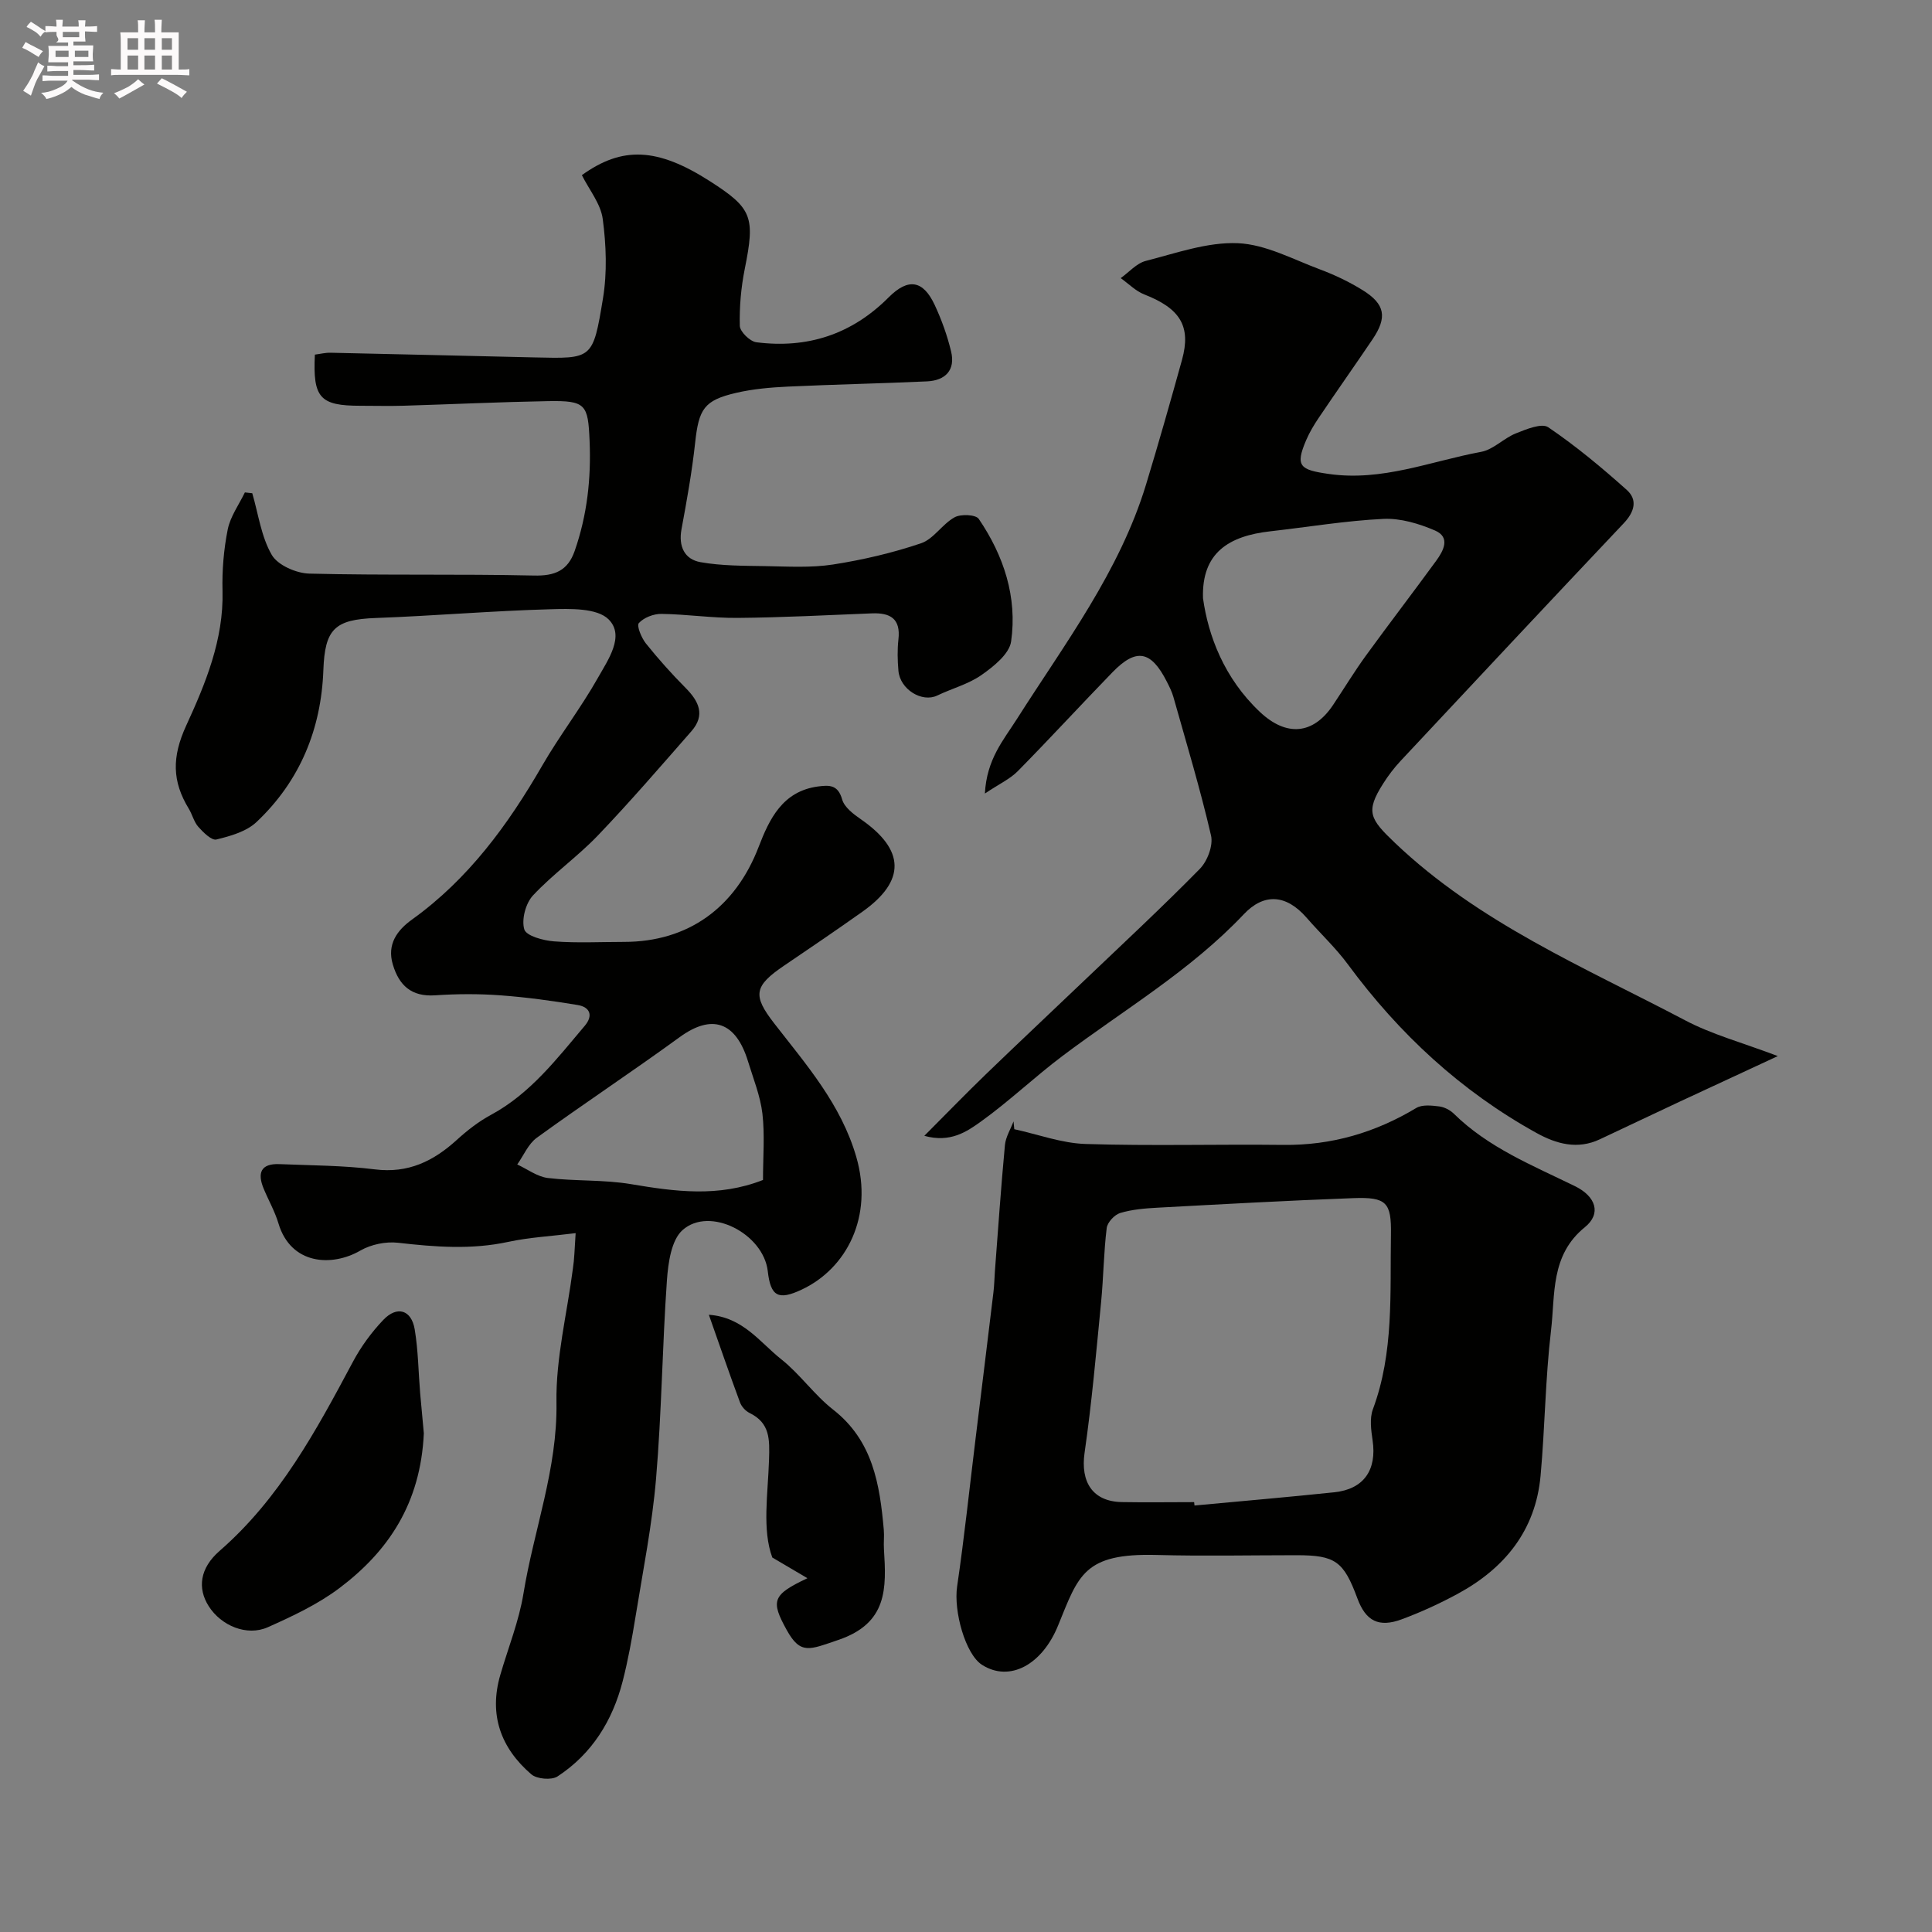 <svg enable-background="new 0 0 400 400" viewBox="0 0 400 400" xmlns="http://www.w3.org/2000/svg"><rect x="0" y="0" width="400" height="400" fill="#808080" stroke="none"/><path d="m6.8 9.5c.6.3 1.3.7 2.1 1.1-.4.4-.7.8-.9 1.2-.7-.4-1.3-.8-1.8-1.1s-1.1-.6-1.6-.8c.2-.4.5-.8.7-1.2.4.2.8.5 1.5.8zm.9 6.9c-.3.6-.5 1.1-.7 1.7s-.4 1.1-.6 1.7c-.6-.4-1.1-.7-1.6-1 .7-1 1.2-1.8 1.5-2.4.3-.5.6-1.1.8-1.7.3-.6.5-1.2.8-1.8.3.3.8.6 1.3.8-.7 1.3-1.2 2.2-1.5 2.7zm.1-11c.4.3 1 .7 1.7 1.1-.5.2-.8.6-1.1 1.1-.5-.6-1-1-1.4-1.2s-.9-.6-1.5-.8c.2-.4.5-.7.9-1.1.5.3.9.6 1.4.9zm10.5 13.1c1 .4 2 .6 3.1.7-.4.4-.7.8-.8 1.3-.9-.2-1.9-.6-3-.9-1-.4-2-.9-2.8-1.6-.5.4-1.1.9-1.9 1.3s-1.9.9-3.3 1.2c-.1-.3-.5-.8-1.1-1.3 1 0 2.1-.3 3.2-.8 1.2-.5 1.9-1 2.3-1.7h-3.2c-.4 0-1 0-2 .1v-1.2c1 0 1.7.1 2 .1h3.3v-1h-2.3c-.2 0-.9 0-2 .1v-1.2c1.2 0 1.9.1 2 .1h2.3v-.8h-4.1c0-.7.1-1.2.1-1.6 0-.5 0-1.1-.1-1.8h4.1v-.7h-2.5c1-.6.1-1.1.1-1.6v-.6h-.5c-.4 0-1 0-1.8.1v-1.3c1.2 0 1.9.1 2.1.1h.2c0-.3 0-.8-.1-1.4h1.4c0 .6-.1 1-.1 1.4h3.4c0-.4 0-.8-.1-1.3h1.5c0 .4-.1.9-.1 1.3.7 0 1.5 0 2.5-.1v1.2c-1 0-1.8-.1-2.5-.1v.6c0 .3 0 .8.1 1.5h-2.5v.8h4.1c0 .7-.1 1.3-.1 1.8s0 1 .1 1.5h-4.1v.8h1.4c.8 0 1.8 0 2.9-.1v1.2c-1 0-1.9-.1-2.8-.1h-1.5v1h3.2c.3 0 1 0 2.1-.1v1.2c-1.1 0-1.8-.1-2.1-.1h-3.4l-.1.1c1.4 1 2.4 1.5 3.4 1.9zm-4.1-6.7v-1.3h-2.7v1.3zm2.2-4.1v-1.1h-3.4v1.1zm1.9 4.1v-1.3h-2.8v1.3z" fill="#fcfafa"/><path d="m37 6.7v2.3 5.4c1 0 1.8 0 2.2-.1v1.3c-.6 0-1.5-.1-2.5-.1h-11.9c-.7 0-1.3 0-1.8.1v-1.3c.5 0 1.1.1 2 .1v-5.2c0-1 0-1.8-.1-2.5h3.7c0-1.3 0-2.1-.1-2.5h1.5c0 .4-.1 1.3-.1 2.5h2.2c0-1.2 0-2.1-.1-2.6h1.5c0 .4-.1 1.3-.1 2.6zm-12.3 13.7c-.3-.4-.7-.8-1.1-1.1 1.1-.4 2.1-.9 2.9-1.3.8-.5 1.5-1 2.1-1.6.4.4.9.8 1.3 1.1-2.5 1.4-4.2 2.4-5.2 2.9zm3.9-10.1v-2.4h-2.2v2.4zm0 4.1v-2.9h-2.2v2.9zm3.5-4.1v-2.4h-2.2v2.4zm0 4.1v-2.9h-2.2v2.9zm.4 2.9 1-1.1c.6.3 1.4.7 2.5 1.3s2 1.1 2.7 1.5c-.4.4-.8.8-1.1 1.3-.8-.8-2.5-1.7-5.1-3zm3.1-7v-2.4h-2.1v2.4zm0 4.1v-2.9h-2.1v2.9z" fill="#fcfafa"/><g fill="#010100"><path d="m119.18 255.31c-5.12.64-9.62.87-13.97 1.81-7.64 1.65-15.16 1.05-22.8.18-2.53-.29-5.58.34-7.79 1.61-5.93 3.43-14.41 2.94-16.97-5.62-.74-2.48-2.06-4.78-3.06-7.19-1.35-3.24-.6-5.24 3.26-5.08 6.6.27 13.25.27 19.79 1.09 6.87.85 12.08-1.69 16.92-6.09 2.16-1.97 4.53-3.82 7.09-5.2 8.16-4.41 13.62-11.59 19.42-18.44 1.78-2.1 1.1-3.87-1.45-4.3-5.32-.88-10.68-1.62-16.05-2.01-4.48-.33-9.01-.3-13.49 0-4.9.33-7.46-2.05-8.75-6.38-1.26-4.2.92-7.12 3.99-9.32 11.66-8.38 19.86-19.6 26.94-31.86 3.58-6.21 8.01-11.93 11.53-18.17 2.09-3.71 5.64-8.7 2.21-12.11-2.4-2.38-7.98-2.21-12.11-2.09-12.04.33-24.06 1.37-36.1 1.81-8.53.31-10.53 2.32-10.84 10.77-.44 12.26-4.87 23.01-13.85 31.48-2.09 1.97-5.39 2.9-8.3 3.61-.99.24-2.71-1.47-3.73-2.61-.92-1.03-1.25-2.57-2-3.79-3.43-5.64-3.51-10.66-.53-17.16 3.98-8.67 7.79-17.81 7.53-27.9-.11-4.25.25-8.59 1.08-12.74.54-2.68 2.32-5.12 3.55-7.66.51.06 1.02.11 1.53.17 1.26 4.31 1.85 9 4.04 12.77 1.24 2.13 5.07 3.8 7.77 3.87 15.5.39 31.02.05 46.52.4 4.28.1 6.99-.99 8.42-5.09 2.58-7.4 3.42-14.95 3.09-22.77-.32-7.58-.75-8.39-8.64-8.25-9.94.18-19.87.65-29.8.95-3 .09-6 .01-9 .01-8.39 0-9.88-1.62-9.44-10.59 1.04-.13 2.14-.41 3.23-.39 14.1.3 28.2.65 42.29.97 11.96.27 12.04.45 14.13-12.22.88-5.35.67-11.04-.05-16.45-.42-3.15-2.81-6.04-4.32-9.07 8.37-6.02 15.63-5.71 26.5 1.25 8.81 5.64 9.39 7.4 7.22 18.19-.77 3.85-1.12 7.85-1.02 11.76.03 1.21 2.1 3.23 3.42 3.4 10.57 1.35 19.75-1.62 27.4-9.3 4.08-4.09 7.15-3.52 9.53 1.58 1.43 3.07 2.6 6.32 3.39 9.61.94 3.88-1.18 6.03-4.98 6.21-9.58.44-19.18.63-28.77 1.08-3.59.17-7.23.48-10.72 1.29-6.7 1.55-7.76 3.35-8.52 10.35-.65 5.99-1.72 11.94-2.82 17.87-.66 3.57.61 6.25 3.93 6.84 4.4.78 8.97.74 13.47.82 4.65.08 9.38.37 13.94-.33 6.17-.96 12.34-2.4 18.25-4.4 2.61-.88 4.4-3.98 6.95-5.38 1.28-.71 4.39-.57 5 .33 5.18 7.62 8.01 16.19 6.7 25.38-.37 2.58-3.6 5.16-6.1 6.92-2.72 1.92-6.14 2.8-9.19 4.27-3.15 1.52-7.71-1.26-8.04-5.13-.19-2.15-.24-4.35 0-6.49.49-4.28-1.67-5.54-5.48-5.39-9.26.37-18.53.86-27.8.94-5.26.05-10.53-.76-15.8-.83-1.6-.02-3.63.76-4.66 1.9-.5.55.53 3.05 1.44 4.2 2.57 3.21 5.33 6.3 8.23 9.22 2.77 2.78 4.13 5.64 1.21 8.97-6.37 7.27-12.68 14.6-19.36 21.58-4.21 4.4-9.29 7.97-13.44 12.42-1.52 1.62-2.41 5-1.8 7.03.41 1.36 3.94 2.31 6.15 2.48 4.8.37 9.66.11 14.49.11 13.3 0 23.05-7.1 27.88-19.67 2.22-5.77 4.95-11.53 12.3-12.51 2.36-.31 4.13-.36 4.99 2.69.45 1.61 2.33 3.03 3.86 4.09 9.18 6.35 9.35 12.76.32 19.16-5.33 3.77-10.72 7.45-16.12 11.1-6.34 4.28-6.63 6.2-2.16 11.97 6.68 8.61 13.88 16.79 17.04 27.74 3.54 12.28-1.98 23.04-11.32 27.42-4.85 2.28-6.43 1.41-7.02-3.81-.89-7.77-12.01-13.52-17.64-8.52-2.34 2.08-2.98 6.79-3.24 10.38-.96 13.68-1.09 27.42-2.25 41.08-.81 9.58-2.71 19.07-4.25 28.58-.73 4.5-1.54 9-2.67 13.4-2.1 8.15-6.36 15.02-13.48 19.68-1.24.81-4.27.55-5.42-.43-6.31-5.43-8.84-12.3-6.43-20.58 1.63-5.62 3.87-11.14 4.8-16.87 2.15-13.18 7.05-25.77 6.83-39.52-.15-9.22 2.21-18.48 3.4-27.73.31-1.96.34-3.94.57-7.35zm38.79-11.01c0-4.76.39-9.3-.12-13.73-.43-3.66-1.88-7.22-2.97-10.79-2.53-8.3-7.51-9.89-14.15-5.06-9.75 7.1-19.82 13.75-29.58 20.83-1.77 1.28-2.73 3.67-4.06 5.54 2.1.97 4.14 2.53 6.33 2.8 5.72.69 11.59.32 17.26 1.28 9.09 1.53 18.05 2.76 27.29-.87z"/><path d="m368.08 218.65c-7.53 3.49-13.86 6.42-20.18 9.37-5.56 2.6-11.11 5.25-16.67 7.86-4.62 2.17-8.97.98-13.11-1.31-15.66-8.66-28.44-20.52-39.04-34.89-2.53-3.44-5.71-6.39-8.52-9.63-4.35-5.02-8.96-5.09-13.04-.77-11.09 11.73-24.86 19.8-37.55 29.35-5.76 4.33-11.01 9.36-16.86 13.56-2.93 2.1-6.34 4.47-11.74 2.97 4.71-4.72 8.67-8.81 12.76-12.76 6.73-6.5 13.55-12.89 20.31-19.35 8.04-7.67 16.19-15.24 23.97-23.16 1.57-1.6 2.8-4.85 2.32-6.91-2.23-9.64-5.1-19.14-7.79-28.68-.31-1.09-.83-2.13-1.35-3.15-3.28-6.46-6.33-7.04-11.27-1.96-6.58 6.78-12.97 13.74-19.6 20.47-1.59 1.62-3.81 2.62-6.81 4.63.38-7.13 3.85-11.05 6.6-15.38 9.94-15.65 21.28-30.55 26.78-48.64 2.6-8.55 5.04-17.15 7.43-25.76 1.93-6.97-.38-10.65-7.81-13.55-1.79-.7-3.26-2.23-4.88-3.38 1.72-1.22 3.28-3.07 5.19-3.56 6.29-1.61 12.75-3.93 19.05-3.67 5.77.24 11.46 3.36 17.1 5.46 3.02 1.13 5.99 2.55 8.73 4.25 4.7 2.91 5.16 5.63 2.05 10.22-3.66 5.41-7.42 10.74-11.07 16.15-1 1.48-1.94 3.04-2.64 4.67-2.35 5.46-1.27 6.17 4.62 7.02 11.09 1.61 21.14-2.63 31.59-4.57 2.55-.47 4.69-2.83 7.21-3.83 2.13-.85 5.34-2.18 6.69-1.26 5.73 3.89 11.09 8.35 16.26 12.98 2.3 2.06 1.57 4.57-.63 6.89-15.47 16.36-30.86 32.8-46.24 49.25-1.33 1.43-2.54 3.02-3.58 4.67-3.7 5.82-2.73 7.32 2.42 12.23 17.41 16.6 39.25 25.79 60.04 36.73 5.56 2.95 11.79 4.61 19.26 7.44zm-119.01-94.79c1.08 7.75 4.37 16.55 11.77 23.53 5.48 5.17 11.04 4.74 15.17-1.45 2.26-3.39 4.38-6.88 6.77-10.18 4.8-6.61 9.78-13.09 14.59-19.69 1.49-2.05 2.98-4.83-.26-6.23-3.32-1.43-7.16-2.58-10.7-2.41-7.82.38-15.6 1.69-23.4 2.57-8.56.96-14.25 4.41-13.94 13.86z"/><path d="m210 233.79c4.92 1.07 9.83 2.91 14.78 3.06 13.64.43 27.3.03 40.96.19 9.96.11 19-2.55 27.49-7.65 1.22-.73 3.17-.51 4.73-.32 1.07.13 2.26.75 3.04 1.51 7.15 7.04 16.29 10.7 25.07 15 4.36 2.13 5.52 5.7 2.06 8.5-7.17 5.8-6.12 13.94-7.01 21.41-1.18 9.96-1.25 20.04-2.16 30.04-1.03 11.33-7.43 19.18-17.17 24.46-3.71 2.01-7.59 3.79-11.55 5.26-4.8 1.79-7.48.36-9.21-4.33-2.85-7.7-4.57-8.92-12.56-8.93-9.66 0-19.32.21-28.97-.05-15.16-.41-16.19 4.2-20.45 14.64-3.28 8.05-9.98 11.77-15.73 8.11-3.45-2.2-5.91-11.11-5.16-16.22 1.5-10.2 2.57-20.45 3.83-30.69 1.23-10.07 2.48-20.14 3.69-30.22.18-1.47.2-2.96.31-4.45.66-8.68 1.26-17.37 2.07-26.04.16-1.67 1.17-3.27 1.78-4.9.06.56.11 1.09.16 1.62zm37.23 77.21c.03.23.05.46.08.7 9.65-.9 19.3-1.73 28.94-2.74 6.12-.64 8.84-4.62 7.93-10.76-.31-2.11-.64-4.53.06-6.42 4.38-11.77 3.53-24.02 3.74-36.18.11-6.66-.92-7.79-7.78-7.54-13.53.5-27.05 1.25-40.56 1.98-2.6.14-5.26.36-7.72 1.1-1.17.35-2.65 1.94-2.79 3.12-.62 5.05-.66 10.17-1.15 15.24-1.02 10.44-1.93 20.91-3.43 31.28-.87 6.05 1.66 10.09 7.7 10.21 4.99.09 9.98.01 14.98.01z"/><path d="m87.75 296.75c-.67 14.54-7.37 24.42-17.44 32.02-4.47 3.37-9.71 5.83-14.86 8.13-4.34 1.93-9.67-.31-12.24-4.36-2.36-3.71-1.85-7.87 2.25-11.44 12.43-10.82 20.02-24.94 27.6-39.14 1.67-3.14 3.85-6.12 6.3-8.69 2.85-2.99 5.82-2.09 6.5 1.96.73 4.35.76 8.82 1.13 13.23.29 3.26.6 6.52.76 8.29z"/><path d="m167.17 326.75c-2.08-1.22-4.15-2.45-7.27-4.28-2.13-5.75-.91-13.09-.68-20.26.13-4.21.23-7.6-4.05-9.68-.82-.4-1.64-1.31-1.96-2.17-2.17-5.87-4.21-11.79-6.45-18.15 7.08.49 10.57 5.72 14.99 9.21 3.88 3.08 6.82 7.36 10.72 10.41 8.25 6.44 9.68 15.49 10.51 24.9.12 1.32-.06 2.66.03 3.99.51 8.09.81 15.34-9.47 18.82-5.91 2-7.79 3.11-10.64-2.03-3.4-6.13-2.97-7.33 4.27-10.76z"/></g></svg>